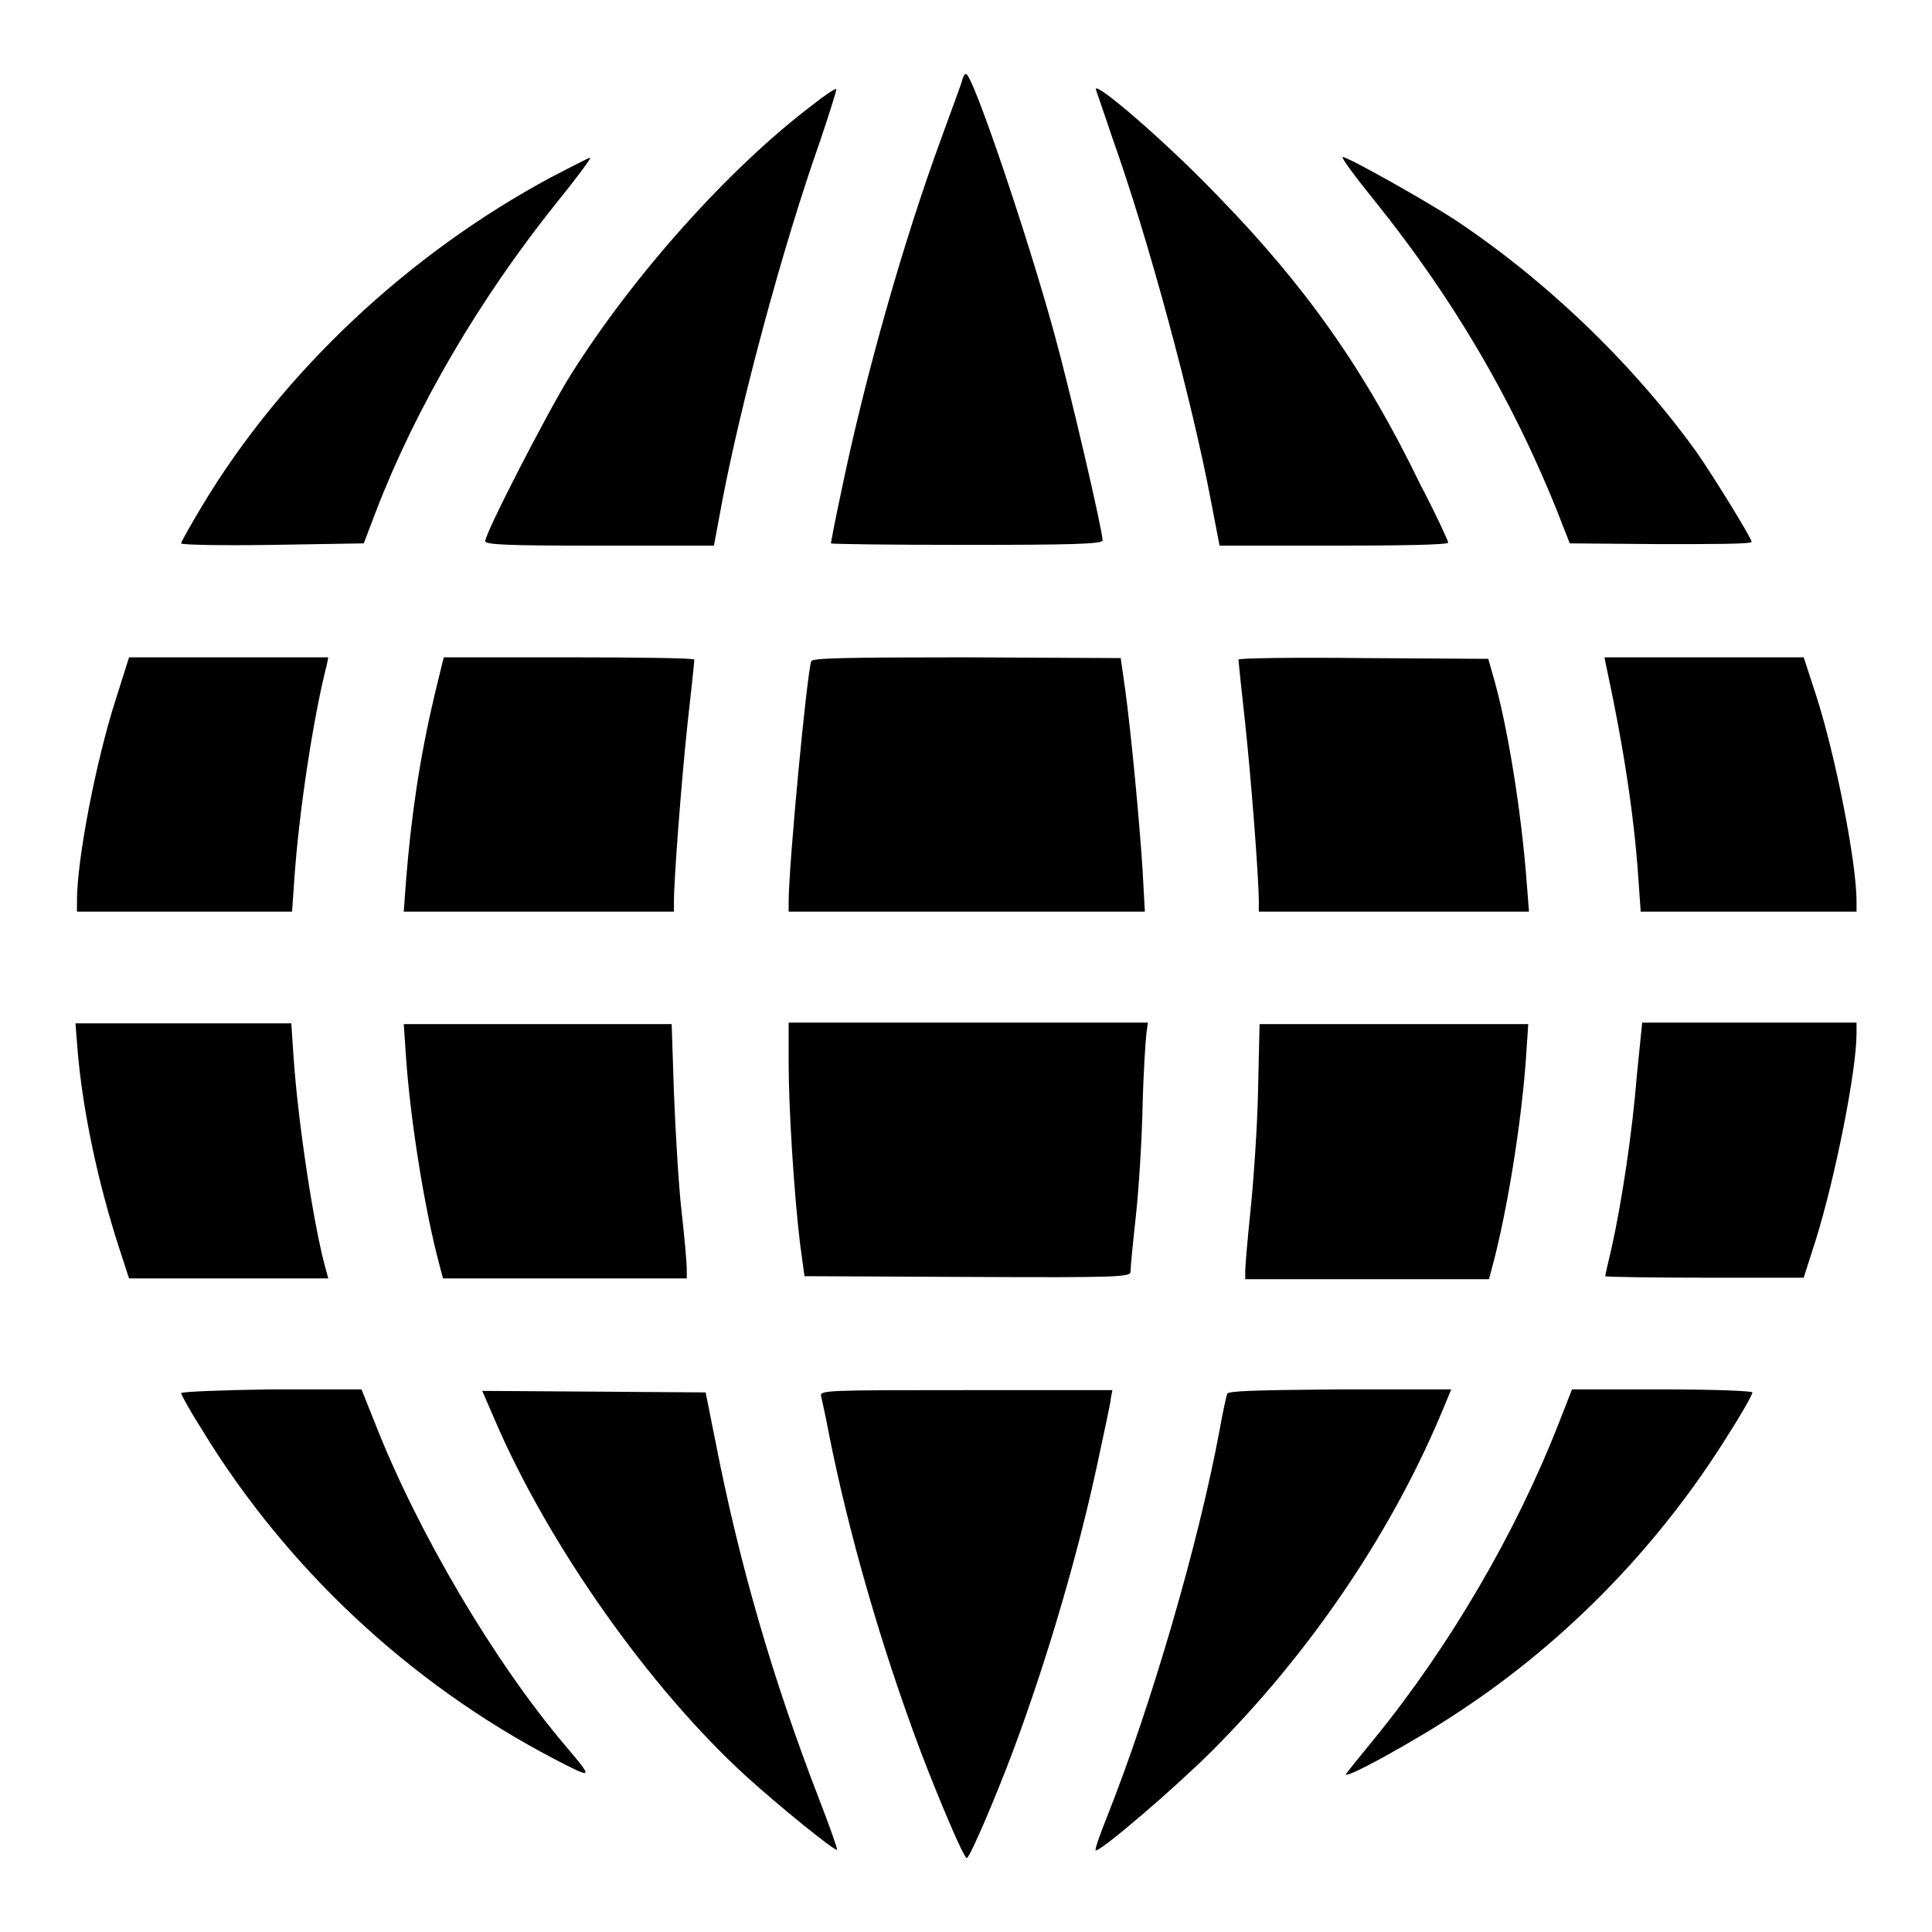 <?xml version="1.0" encoding="utf-8"?>
<!-- Svg Vector Icons : http://www.onlinewebfonts.com/icon -->
<!DOCTYPE svg PUBLIC "-//W3C//DTD SVG 1.1//EN" "http://www.w3.org/Graphics/SVG/1.1/DTD/svg11.dtd">
<svg version="1.1" xmlns="http://www.w3.org/2000/svg" xmlns:xlink="http://www.w3.org/1999/xlink" x="0px" y="0px" viewBox="0 0 256 256" enable-background="new 0 0 256 256" xml:space="preserve">
<g><g><g><path fill="#000000" d="M127.5,10.6c-0.1,0.5-1.4,3.9-2.8,7.8C119.7,32,114.6,50,111.5,65c-0.8,3.7-1.4,6.9-1.4,7c0,0.1,8.1,0.2,18,0.2c13.6,0,18-0.1,18-0.6c0-1.3-4.3-19.8-6.4-27.4C136.2,31.4,128.9,9.8,128,9.8C127.8,9.8,127.6,10.2,127.5,10.6z"/><path fill="#000000" d="M107.8,13.8c-11,8.3-23.7,22.4-32.2,35.9c-3,4.8-11.3,20.9-11.3,22c0,0.5,3.2,0.6,15.2,0.6h15.1l1.1-5.9c2.5-13.1,8-33.7,13-47.8c1.2-3.6,2.2-6.7,2.1-6.8C110.7,11.7,109.3,12.6,107.8,13.8z"/><path fill="#000000" d="M145.2,11.8c0,0.1,1,2.9,2.1,6.2c4.9,13.7,10.7,35.3,13.2,48.6l1.1,5.7h15.2c8.3,0,15.1-0.1,15.1-0.4c0-0.2-1.6-3.7-3.7-7.7c-7.4-15.3-15.3-26.4-26.9-38.3C154.7,19,145.2,10.8,145.2,11.8z"/><path fill="#000000" d="M73,23.5C54.2,33.6,37.5,49.2,26.8,67c-1.5,2.5-2.8,4.8-2.8,5s5.4,0.3,12.1,0.2L48.2,72l1.6-4.2C55.1,54,63.6,39.5,73.8,26.8c2.6-3.2,4.6-5.9,4.4-5.9C78,20.9,75.7,22.1,73,23.5z"/><path fill="#000000" d="M182.3,26.8c10.2,12.7,18,26,23.9,40.6L208,72l12.1,0.1c6.6,0,12,0,12-0.3c0-0.5-5.2-8.9-7.3-11.9c-8.5-11.8-20.1-22.9-32.2-30.9c-4.2-2.7-14-8.2-14.7-8.2C177.7,20.9,179.7,23.6,182.3,26.8z"/><path fill="#000000" d="M15.3,92.8c-2.6,8.1-5.1,21.1-5.1,26.5v1.5h14.3h14.2l0.3-4.3c0.6-8.8,2.5-21.4,4.3-28.4l0.2-1H30.3H17.1L15.3,92.8z"/><path fill="#000000" d="M57.6,92c-2,8.5-3.1,16-3.8,24.7l-0.3,4.1h17.9h17.9v-1.3c0-3.1,1-16.1,1.8-23.6c0.5-4.4,0.9-8.2,0.9-8.5c0-0.2-7.5-0.3-16.6-0.3H58.8L57.6,92z"/><path fill="#000000" d="M107.5,87.6c-0.6,1.7-3,27.1-3,31.9v1.3h23.6h23.6l-0.3-5.5c-0.4-6.3-1.5-18-2.3-23.9l-0.6-4.2l-20.5-0.1C112,87.1,107.7,87.2,107.5,87.6z"/><path fill="#000000" d="M164.1,87.4c0,0.2,0.4,4,0.9,8.5c0.8,7.5,1.8,20.5,1.8,23.6v1.3h17.9h17.9l-0.3-3.8c-0.7-9.5-2.6-21.2-4.5-27.6l-0.6-2.1l-16.5-0.1C171.6,87.1,164.1,87.2,164.1,87.4z"/><path fill="#000000" d="M212.8,88.1c2.2,10.2,3.7,19.5,4.3,28.4l0.3,4.3h14.3H246v-1.4c0-5.1-2.8-19.4-5.4-27.4l-1.6-4.9h-13.2h-13.2L212.8,88.1z"/><path fill="#000000" d="M10.3,139.4c0.7,8,2.7,17.3,5.4,25.7l1.4,4.3h13.2h13.2l-0.3-1.1c-1.6-5.6-3.7-19.5-4.3-28.2l-0.3-4.5H24.3H10L10.3,139.4z"/><path fill="#000000" d="M53.8,140.1c0.6,8.6,2.5,20.3,4.4,27.4l0.5,1.9h16.1h16.2v-1.3c0-0.7-0.3-4.2-0.7-7.7s-0.8-10.6-1-15.6l-0.3-9.1H71.3H53.5L53.8,140.1z"/><path fill="#000000" d="M104.5,140.9c0,5.9,0.7,17.1,1.5,23.8l0.6,4.4l21.6,0.1c20.3,0.1,21.6,0,21.6-0.7c0-0.5,0.3-3.7,0.7-7.3s0.8-10.1,0.9-14.6c0.1-4.4,0.4-8.8,0.5-9.6l0.2-1.5h-23.8h-23.8L104.5,140.9L104.5,140.9z"/><path fill="#000000" d="M166.7,144.5c-0.1,4.9-0.6,12-1,15.9c-0.4,3.8-0.7,7.4-0.7,8v1.1h16.2h16.1l0.5-1.9c1.9-7.1,3.8-18.8,4.4-27.4l0.3-4.5h-17.8h-17.8L166.7,144.5z"/><path fill="#000000" d="M216.9,142.4c-0.6,7.6-2,16.8-3.3,22.7c-0.5,2.1-0.9,3.9-0.9,4c0,0.1,5.9,0.2,13.1,0.2H239l1.6-5c2.5-8,5.4-22.3,5.4-27.4v-1.4h-14.2h-14.2L216.9,142.4z"/><path fill="#000000" d="M24,184.6c0,0.2,1.2,2.4,2.8,4.9C37.9,207.7,54.2,223,73.3,233c5.4,2.8,5.4,2.8,1.6-1.7c-9.5-11.2-19.6-28.4-25.2-42.7l-1.8-4.5h-12C29.4,184.2,24,184.4,24,184.6z"/><path fill="#000000" d="M65.5,188c7.1,16.6,20.5,35.6,33.3,47.3c4.4,4,11.8,10,12.1,9.8c0.1-0.1-1-3.2-2.4-6.8c-6.1-15.8-10.5-30.9-13.7-47.3l-1.3-6.5l-14.8-0.1l-14.8-0.1L65.5,188z"/><path fill="#000000" d="M108.8,185c0.1,0.5,0.6,2.6,1,4.8c2.6,13.2,7,28.5,12.2,42.3c2.4,6.3,5.7,14.1,6.1,14.1c0.4,0,3.8-8,6.1-14.1c4.6-12.3,8.7-26.4,11.2-38.1c0.9-4.3,1.8-8.2,1.8-8.8l0.2-1h-19.4C109.7,184.2,108.6,184.2,108.8,185z"/><path fill="#000000" d="M162.6,184.7c-0.1,0.3-0.6,2.5-1,4.8c-2.8,15.1-9.1,36.6-14.9,51.2c-1,2.5-1.7,4.5-1.5,4.5c0.8,0,10.5-8.3,15.4-13.2c12.7-12.7,23.4-28.3,30.2-44.3l1.5-3.6h-14.8C166.1,184.2,162.7,184.3,162.6,184.7z"/><path fill="#000000" d="M206.5,188.7c-5.6,14.3-14.3,29.3-24.4,41.7c-1.8,2.2-3.5,4.3-3.7,4.6c-0.9,1.2,9.5-4.5,15.4-8.5c14-9.3,26.2-21.9,35.2-36.4c1.8-2.8,3.2-5.3,3.2-5.6c0-0.2-5.4-0.4-11.9-0.4h-12L206.5,188.7z"/></g></g></g>
</svg>